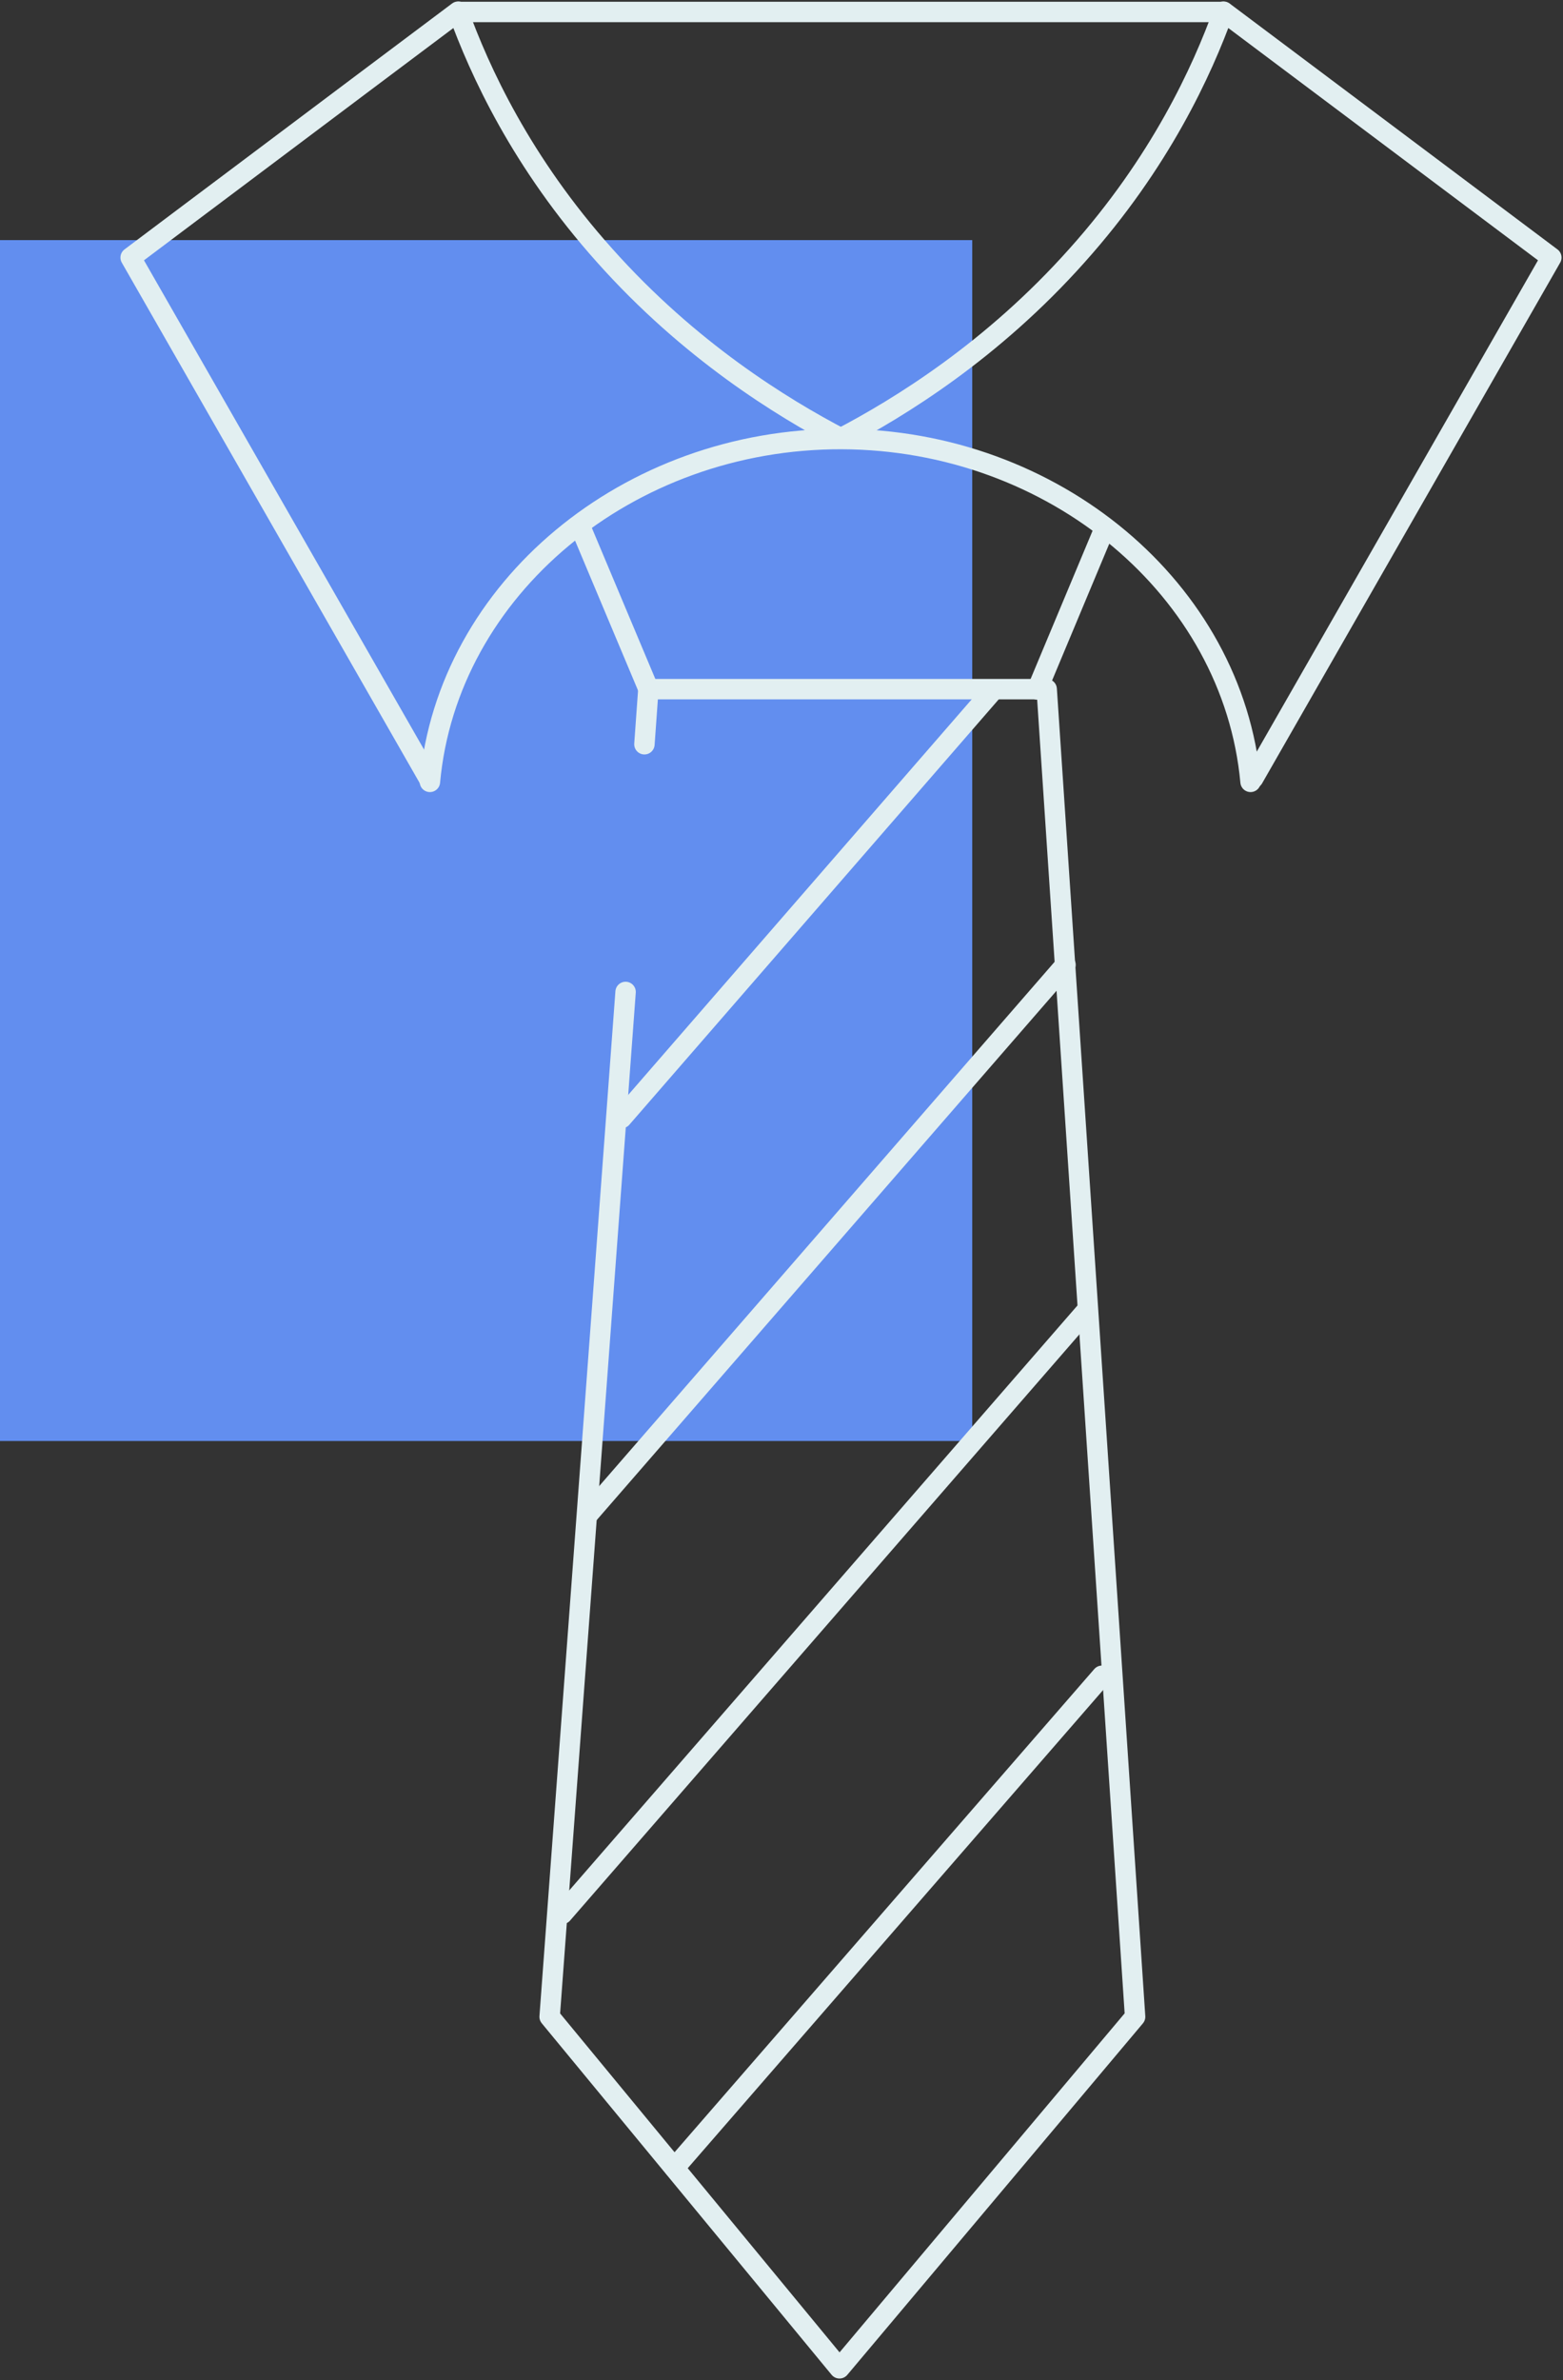 <svg width="134" height="204" viewBox="0 0 134 204" fill="none" xmlns="http://www.w3.org/2000/svg">
<rect x="0" y="0" width="134" height="204" fill="#333333" stroke="none"/>
<path d="M83.353 20.581H0V123.516H83.353V20.581Z" fill="#628EEF"/>
<path d="M55.248 63.793C55.352 62.22 55.482 60.646 55.587 59.072H89.735L97.315 172.868C88.876 182.904 80.41 192.965 71.971 203C63.688 192.965 55.404 182.904 47.121 172.868C49.283 143.587 51.471 114.306 53.633 85.025" stroke="#E2EFF1" stroke-width="1.75" stroke-linecap="round" stroke-linejoin="round"/>
<path d="M36.857 67.018C38.368 50.456 53.867 37.582 72.152 37.634C90.36 37.685 105.702 50.533 107.213 67.018" stroke="#E2EFF1" stroke-width="1.75" stroke-linecap="round" stroke-linejoin="round"/>
<path d="M36.754 66.708L11.201 22.077L16.385 18.182L20.031 15.447L29.513 8.327L31.128 7.114L39.281 1C41.104 6.056 44.699 13.925 51.836 21.897C59.103 30.049 67.022 34.925 72.153 37.608" stroke="#E2EFF1" stroke-width="1.75" stroke-linecap="round" stroke-linejoin="round"/>
<path d="M107.446 66.708L132.999 22.077L104.894 1C103.07 6.056 99.476 13.925 92.339 21.897C85.072 30.049 77.153 34.925 72.022 37.608" stroke="#E2EFF1" stroke-width="1.75" stroke-linecap="round" stroke-linejoin="round"/>
<path d="M49.855 45.398L55.612 59.097" stroke="#E2EFF1" stroke-width="1.75" stroke-linecap="round" stroke-linejoin="round"/>
<path d="M94.658 45.398L88.928 59.097" stroke="#E2EFF1" stroke-width="1.75" stroke-linecap="round" stroke-linejoin="round"/>
<path d="M39.307 1.025H104.895" stroke="#E2EFF1" stroke-width="1.75" stroke-linecap="round" stroke-linejoin="round"/>
<path d="M94.475 143.639L57.826 185.819" stroke="#E2EFF1" stroke-width="1.75" stroke-linecap="round" stroke-linejoin="round"/>
<path d="M92.965 112.552L48.215 164.045" stroke="#E2EFF1" stroke-width="1.75" stroke-linecap="round" stroke-linejoin="round"/>
<path d="M91.349 82.703L50.35 129.888" stroke="#E2EFF1" stroke-width="1.75" stroke-linecap="round" stroke-linejoin="round"/>
<path d="M85.201 59.098L53.293 95.834" stroke="#E2EFF1" stroke-width="1.75" stroke-linecap="round" stroke-linejoin="round"/>
</svg>
